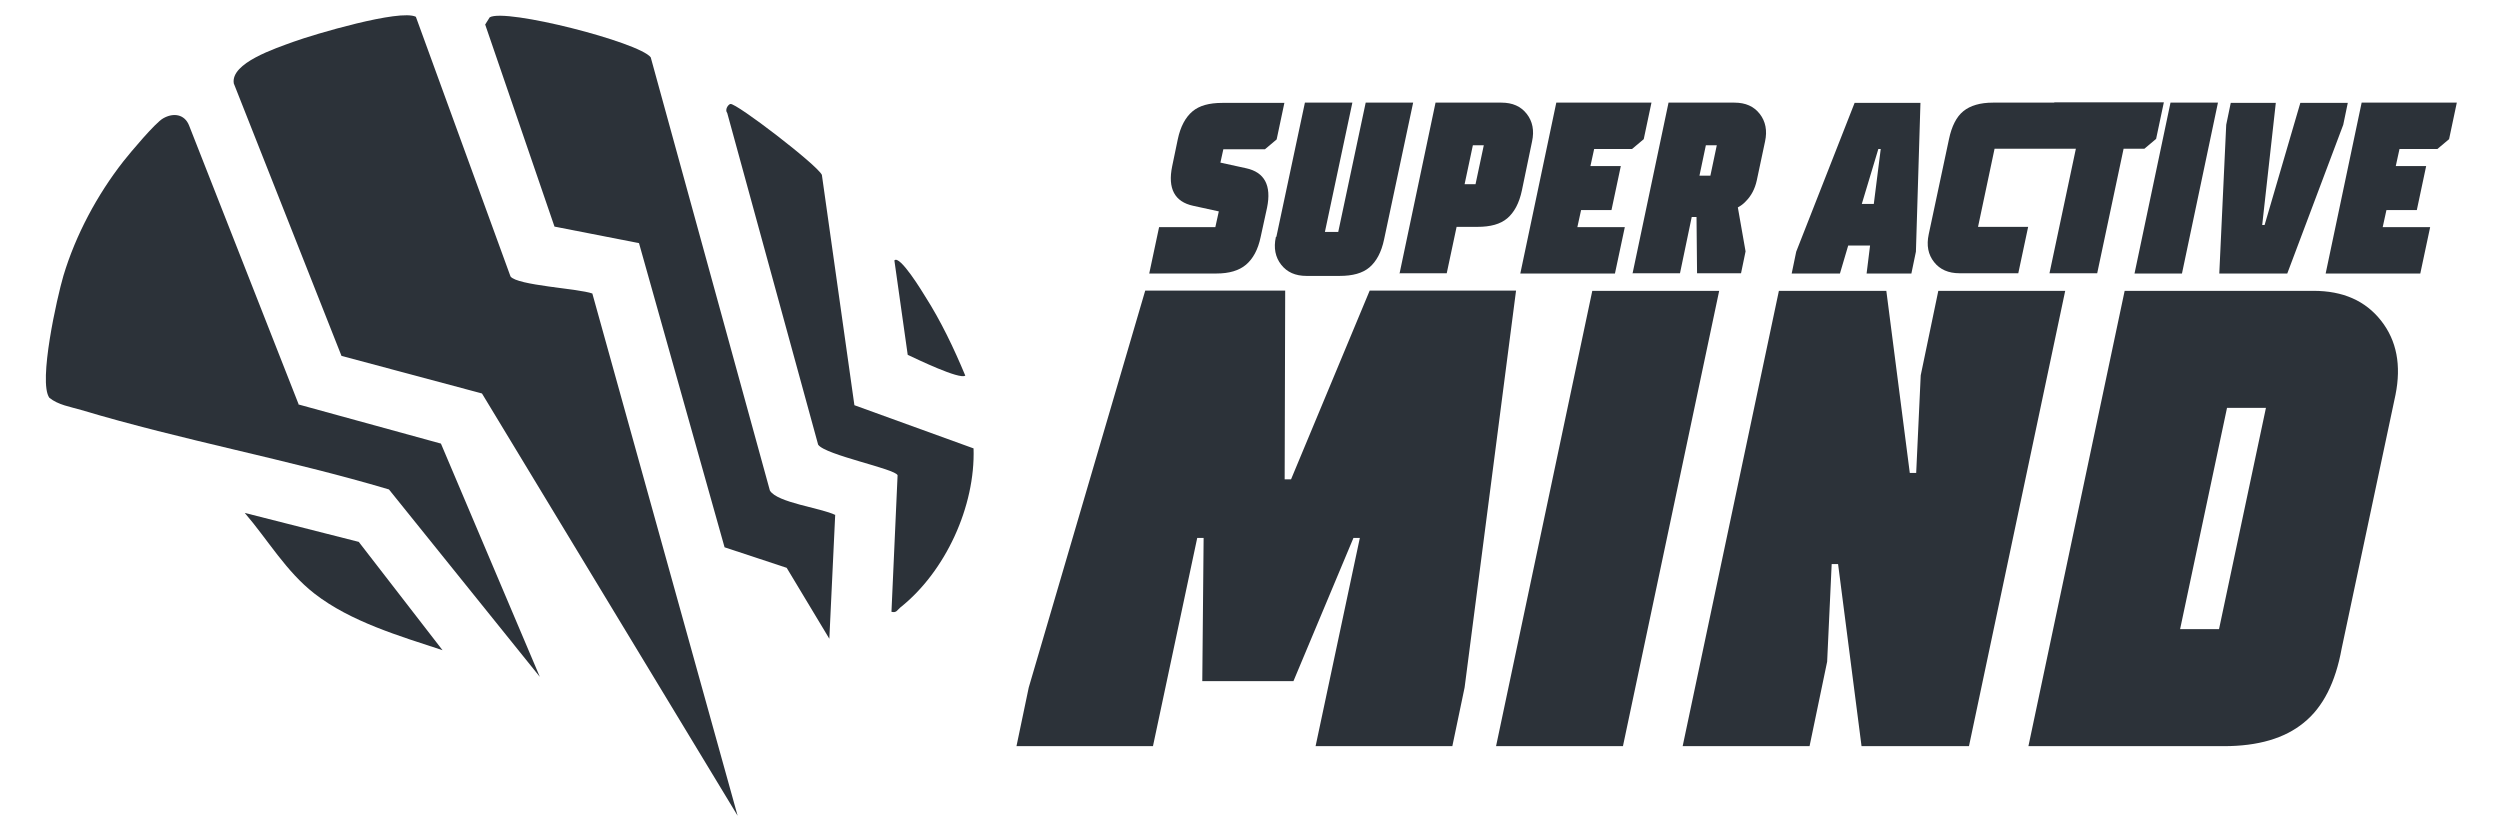 <?xml version="1.0" encoding="UTF-8"?>
<svg xmlns="http://www.w3.org/2000/svg" id="Layer_1" version="1.1" viewBox="0 0 937.8 311.7">
  <defs>
    <style>
      .st0 {
        fill: #2c3239;
      }
    </style>
  </defs>
  <path class="st0" d="M431.1,102.6l3.7-17.4h21.1l1.3-5.9-9.6-2.1c-7-1.5-9.6-6.5-7.9-14.8l2.1-10.1c1-4.8,2.9-8.3,5.5-10.5s6.3-3.2,11.2-3.2h23.3l-2.9,13.7-4.4,3.7h-15.6l-1.1,5,9.6,2.1c7,1.5,9.6,6.5,7.9,14.8l-2.4,11c-1,4.8-2.9,8.2-5.5,10.4-2.6,2.2-6.3,3.3-11.1,3.3h-25.2,0Z"></path>
  <path class="st0" d="M478.8,88.8l10.7-50.3h17.8l-10.3,48.5h5l10.3-48.5h17.8l-10.9,51.3c-1,4.8-2.9,8.3-5.5,10.5-2.6,2.2-6.3,3.2-11.2,3.2h-12.4c-4.2,0-7.3-1.4-9.5-4.2s-2.9-6.3-2-10.4h0Z"></path>
  <path class="st0" d="M525,102.6l13.5-64.1h24.7c4.2,0,7.3,1.4,9.5,4.2s2.9,6.3,2,10.4l-3.8,18.3c-1,4.8-2.9,8.3-5.5,10.5-2.6,2.2-6.3,3.2-11.2,3.2h-7.8l-3.7,17.4h-17.9ZM549.4,69.1h4.1l3.1-14.6h-4.1l-3.1,14.6Z"></path>
  <path class="st0" d="M570.3,102.6l13.5-64.1h35.7l-2.9,13.7-4.4,3.7h-14.2l-1.4,6.4h11.4l-3.5,16.5h-11.4l-1.4,6.4h17.8l-3.7,17.4h-35.7,0Z"></path>
  <path class="st0" d="M612.4,102.6l13.5-64.1h24.7c4.2,0,7.3,1.4,9.5,4.2s2.9,6.3,2,10.4l-3.1,14.6c-.7,3.2-2.1,5.8-4.1,7.8-.9,1-1.9,1.7-3,2.3l2.9,16.5-1.7,8.2h-16.5l-.2-21.1h-1.8l-4.4,21.1h-17.9ZM637.5,65.9h4.1l2.4-11.4h-4.1l-2.4,11.4Z"></path>
  <path class="st0" d="M672.1,102.6l1.7-8.2,21.9-55.8h24.7l-1.7,55.8-1.7,8.2h-16.8l1.3-10.5h-8.2l-3.1,10.5h-17.9,0ZM698.3,76.5h4.6l2.6-20.6h-.9l-6.2,20.6h0Z"></path>
  <path class="st0" d="M770.6,38.5h-23c-4.8,0-8.5,1.1-11.1,3.2s-4.4,5.7-5.4,10.5l-7.6,35.7c-.9,4.2-.2,7.6,2,10.4,2.2,2.8,5.4,4.2,9.5,4.2h22.1l3.7-17.4h-18.8l6.2-29.3h30.5l-9.9,46.7h17.9l9.9-46.7h7.8l4.4-3.7,2.9-13.7h-41.1Z"></path>
  <path class="st0" d="M800.7,102.6l13.5-64.1h17.8l-13.5,64.1h-17.8Z"></path>
  <path class="st0" d="M832.5,102.6l2.6-55.8,1.7-8.2h16.9l-5.1,45.8h.9l13.4-45.8h17.8l-1.7,8.2-21,55.8h-25.6,0Z"></path>
  <path class="st0" d="M872.4,102.6l13.5-64.1h35.7l-2.9,13.7-4.4,3.7h-14.2l-1.4,6.4h11.4l-3.5,16.5h-11.4l-1.4,6.4h17.8l-3.7,17.4h-35.7,0Z"></path>
  <path class="st0" d="M381.3,279.9l4.6-22,43.7-148.9h52.5l-.2,70.8h2.4l29.5-70.8h54.9l-19.3,148.9-4.6,22h-51.3l16.6-78.1h-2.4l-22.5,53.7h-34.2l.5-53.7h-2.4l-16.6,78.1h-51.3,0Z"></path>
  <path class="st0" d="M561.2,279.9l36.1-170.8h47.6l-36.1,170.8h-47.6Z"></path>
  <path class="st0" d="M631.2,279.9l36.1-170.8h40.3l8.8,68.3h2.4l1.7-36.6,6.6-31.7h47.6l-36.1,170.8h-40.3l-8.8-68.3h-2.4l-1.7,36.6-6.6,31.7h-47.6Z"></path>
  <path class="st0" d="M760.9,279.9l36.1-170.8h70.8c11.1,0,19.5,3.7,25.4,11.2,5.9,7.5,7.6,16.8,5.4,27.8l-20.2,95.2c-2.3,12.7-7,22-14.2,27.8-7.2,5.9-17.2,8.8-30,8.8h-73.2ZM817.8,236h14.6l17.6-83h-14.6l-17.6,83Z"></path>
  <g>
    <path class="st0" d="M134.6,203.3l31.4,40.6c-16.1-5.3-34.5-10.7-48-21.2-10.7-8.3-17.5-20.2-26.2-30.3l42.9,10.9h0Z"></path>
    <g>
      <path class="st0" d="M222.2,110.1l54.5,195.9-95.9-158.4-52.7-14.1L87.7,31.3c-1.3-7.7,15.8-13.2,22.3-15.6,7.7-2.8,40.1-12.4,46-9.4l35.5,97.4c2.5,3.4,25.4,4.5,30.7,6.4h0Z"></path>
      <path class="st0" d="M111.9,151.7l53.5,14.7,37.1,87.5-56.6-70.3c-38-11.3-77.4-18.4-115.4-29.8-4.1-1.2-8.7-1.9-12-4.6-4.2-5.9,2.9-37.7,5.3-45.8,4.6-15.3,12.7-30.4,22.5-42.9,2.6-3.3,12-14.5,14.9-16.1,3.8-2.2,8-1.6,9.7,2.6l41.1,104.6h0Z"></path>
      <path class="st0" d="M313.3,193.1l-2.2,46.5-16-26.6-23.3-7.7-32.1-114.1-31.7-6.2-26-75.8,1.7-2.7c5.9-3.5,56,9.3,60.4,15l44.7,162.5c2.7,4.6,19.2,6.5,24.6,9.2h0Z"></path>
      <path class="st0" d="M334.4,229.6l2.3-51.3c-.6-2.4-27.2-7.6-29.8-11.5l-34.1-124.4c-1-1.2.3-3.2,1.2-3.4,2.2-.4,32.6,22.9,34.3,26.6l12.2,86.4,44.7,16.2c.7,21.7-10.5,46.2-27.5,59.7-1.1.9-1.4,2.1-3.3,1.6h0Z"></path>
      <path class="st0" d="M362.1,140.9c-2.1,1.6-18.4-6.3-21.6-7.8l-5-35.4c2-2.3,10.7,12.1,11.5,13.4,6,9.4,10.8,19.5,15.1,29.8Z"></path>
    </g>
  </g>
</svg>
